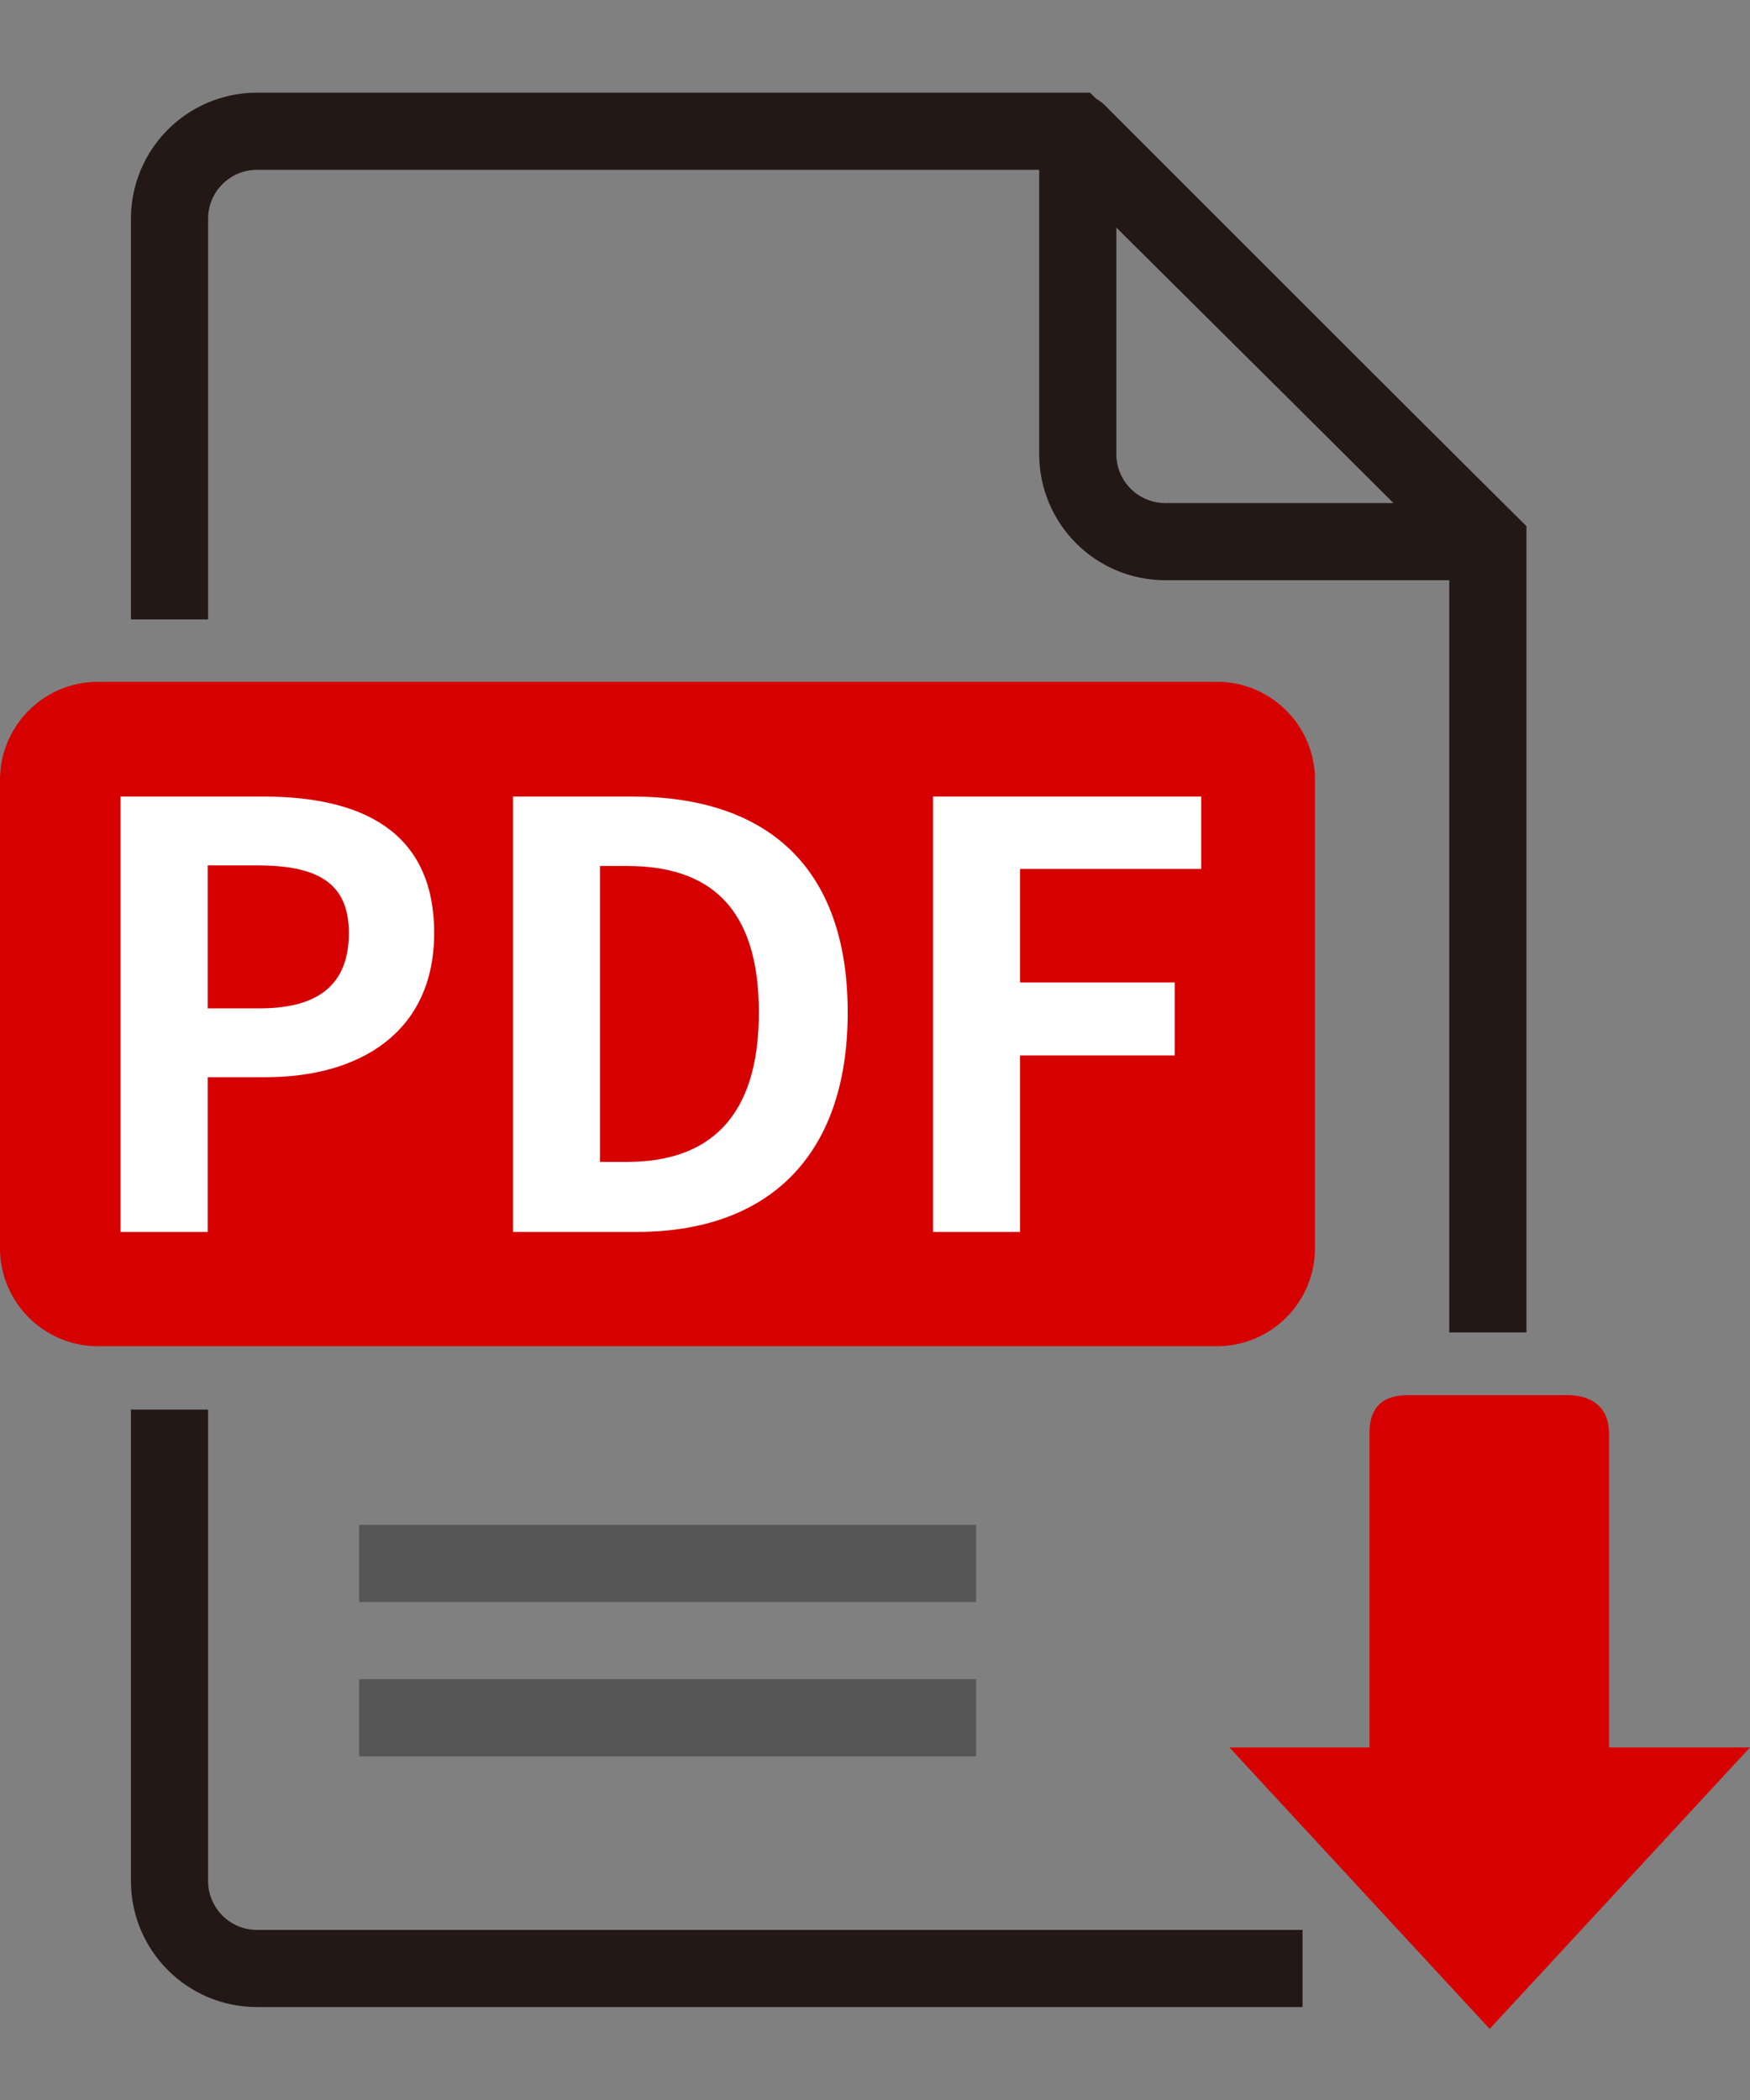 <?xml version="1.0" encoding="utf-8"?>
<!-- Generator: Adobe Illustrator 16.0.0, SVG Export Plug-In . SVG Version: 6.00 Build 0)  -->
<!DOCTYPE svg PUBLIC "-//W3C//DTD SVG 1.1//EN" "http://www.w3.org/Graphics/SVG/1.1/DTD/svg11.dtd">
<svg version="1.1" id="Capa_1" xmlns="http://www.w3.org/2000/svg" xmlns:xlink="http://www.w3.org/1999/xlink" x="0px" y="0px"
	 width="566.929px" height="680.314px" viewBox="14.176 80.787 566.929 680.314"
	 enable-background="new 14.176 80.787 566.929 680.314" xml:space="preserve">
<rect x="14.176" y="80.787" width="566.929" height="680.314" fill="#808080" stroke="none"/>
<path display="none" fill="#FFFFFF" d="M207.434,477.539L207.434,477.539c-3.699,0-7.25-1.201-10.279-3.465
	c-11.066-8.303-12.554-17.54-11.853-23.833c1.935-17.306,23.333-35.419,63.621-53.873c15.987-35.037,31.199-78.205,40.267-114.273
	c-10.609-23.088-20.92-53.043-13.405-70.615c2.636-6.155,5.921-10.875,12.055-12.916c2.423-0.808,8.546-1.829,10.801-1.829
	c5.357,0,10.066,6.899,13.404,11.151c3.135,3.997,10.246,12.469-3.965,72.306c14.328,29.594,34.633,59.74,54.084,80.384
	c13.938-2.519,25.928-3.806,35.697-3.806c16.646,0,26.734,3.88,30.848,11.874c3.4,6.612,2.008,14.34-4.146,22.961
	c-5.92,8.281-14.084,12.66-23.598,12.66c-12.926,0-27.979-8.164-44.764-24.29c-30.156,6.304-65.375,17.55-93.841,29.998
	c-8.887,18.858-17.401,34.047-25.332,45.188C226.132,470.417,216.735,477.539,207.434,477.539z M235.731,423.05
	c-22.716,12.767-31.975,23.259-32.645,29.169c-0.106,0.978-0.394,3.55,4.582,7.355C209.251,459.075,218.5,454.854,235.731,423.05z
	 M380.693,375.832c8.662,6.665,10.779,10.035,16.443,10.035c2.488,0,9.578-0.106,12.863-4.688c1.584-2.222,2.201-3.646,2.445-4.412
	c-1.309-0.691-3.041-2.094-12.49-2.094C394.585,374.683,387.835,374.917,380.693,375.832z M301.287,305.865
	c-7.601,26.298-17.636,54.691-28.425,80.405c22.216-8.621,46.368-16.147,69.052-21.473
	C327.564,348.129,313.224,327.316,301.287,305.865z M294.834,215.914c-1.042,0.351-14.138,18.677,1.021,34.186
	C305.943,227.617,295.291,215.765,294.834,215.914z"/>
<path fill="none" stroke="#231815" stroke-width="25" stroke-miterlimit="10" d="M69.096,281.445V151.651
	c0-15.656,12.691-28.347,28.347-28.347H362.14l134.045,133.141v256"/>
<path fill="none" stroke="#231815" stroke-width="25" stroke-miterlimit="10" d="M436.14,718.496H97.442
	c-15.655,0-28.347-12.691-28.347-28.347V537.445"/>
<path fill="none" stroke="#231815" stroke-width="25" stroke-linecap="round" stroke-linejoin="round" stroke-miterlimit="10" d="
	M495.793,256.254H391.678c-15.655,0-28.347-12.691-28.347-28.347V123.792L495.793,256.254z"/>
<g>
	<path fill="#D60000" d="M440.176,485.138c0,17.551-14.228,31.778-31.778,31.778H45.954c-17.55,0-31.778-14.228-31.778-31.778
		V333.435c0-17.55,14.228-31.778,31.778-31.778h362.444c17.551,0,31.778,14.228,31.778,31.778V485.138z"/>
	<g>
		<path fill="#FFFFFF" d="M53.247,338.844h46.312c31.256,0,55.269,10.863,55.269,44.215c0,32.208-24.204,46.693-54.506,46.693
			H81.454v50.123H53.247V338.844z M98.415,407.453c19.439,0,28.778-8.195,28.778-24.395c0-16.39-10.292-21.917-29.731-21.917H81.454
			v46.312H98.415z"/>
		<path fill="#FFFFFF" d="M180.359,338.844h38.688c43.071,0,69.753,22.298,69.753,69.943c0,47.455-26.682,71.088-68.229,71.088
			h-40.213V338.844z M217.333,457.195c26.3,0,42.69-14.104,42.69-48.408c0-34.495-16.39-47.455-42.69-47.455h-8.767v95.863H217.333z
			"/>
		<path fill="#FFFFFF" d="M316.427,338.844h86.906v23.441h-58.699v36.783h50.123v23.631h-50.123v57.176h-28.207V338.844z"/>
	</g>
</g>
<path fill="#D60000" d="M496.774,738.059l-84.332-91.182h45.377c0,0,0-94.534,0-101.584c0-7.051,2.653-12.553,12.788-12.553
	s43.623,0,51.113,0c7.492,0,13.715,3.299,13.715,12.553c0,9.253,0,101.584,0,101.584h45.67L496.774,738.059z"/>
<line fill="none" stroke="#565657" stroke-width="25" stroke-miterlimit="10" x1="130.525" y1="587.276" x2="330.398" y2="587.276"/>
<line fill="none" stroke="#565657" stroke-width="25" stroke-miterlimit="10" x1="130.525" y1="637.276" x2="330.398" y2="637.276"/>
</svg>
